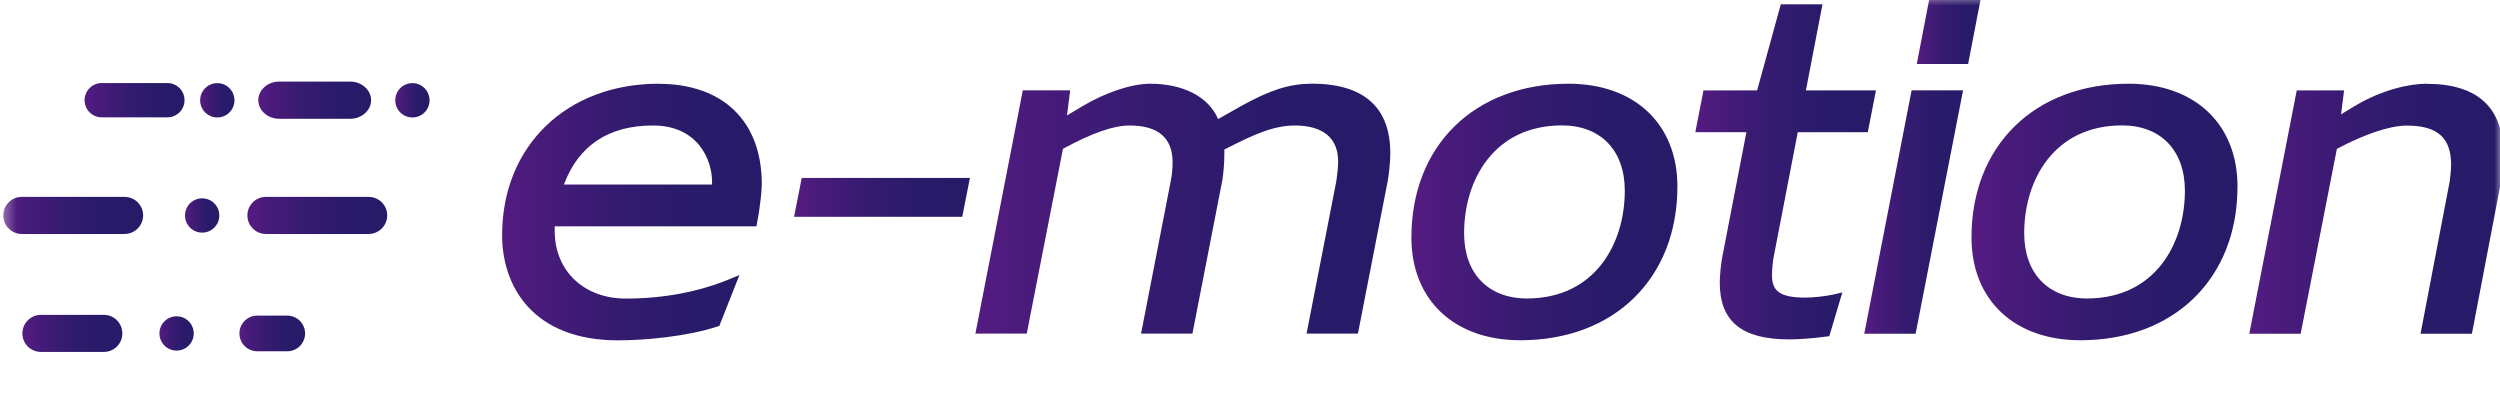 <?xml version="1.0" encoding="UTF-8"?>
<svg xmlns="http://www.w3.org/2000/svg" width="221" height="36" viewBox="0 0 221 36" fill="none">
  <g clip-path="url(#clip0_617_1895)">
    <g clip-path="url(#clip1_617_1895)">
      <g clip-path="url(#clip2_617_1895)">
        <mask id="mask0_617_1895" style="mask-type:luminance" maskUnits="userSpaceOnUse" x="0" y="-1" width="222" height="37">
          <path d="M221.286 -0.46H0.286V35.913H221.286V-0.46Z" fill="white"></path>
        </mask>
        <g mask="url(#mask0_617_1895)">
          <path d="M58.236 7.401C50.078 7.401 44.386 12.907 44.386 20.794C44.386 25.283 47.08 30.086 54.636 30.086C56.965 30.086 60.675 29.764 63.437 28.858L63.589 28.807L65.368 24.309L64.623 24.622C61.811 25.8 58.676 26.393 55.305 26.393C51.611 26.393 49.036 23.936 49.036 20.421C49.036 20.302 49.036 20.158 49.036 20.006H66.868L67.088 18.794C67.173 18.218 67.342 16.965 67.342 16.279C67.342 10.722 63.928 7.409 58.219 7.409L58.236 7.401ZM62.954 16.312H49.849C51.154 12.848 53.806 11.094 57.727 11.094C61.65 11.094 62.946 14.068 62.946 16.067V16.312H62.954Z" fill="url(#paint0_linear_617_1895)"></path>
          <path d="M70.196 19.167H85.063L85.741 15.727H70.874L70.196 19.167Z" fill="url(#paint1_linear_617_1895)"></path>
          <path d="M115.914 7.401C114.026 7.401 112.314 7.943 109.806 9.323L107.68 10.526C106.842 8.561 104.614 7.401 101.658 7.401C100.057 7.401 97.719 8.171 95.711 9.374L94.322 10.204L94.602 7.985H90.417L86.224 29.493H90.764L93.966 13.152C96.567 11.746 98.439 11.094 99.853 11.094C102.378 11.094 103.657 12.187 103.657 14.347C103.657 14.906 103.606 15.465 103.496 15.999L100.87 29.493H105.41L108.061 15.897C108.155 15.228 108.231 14.55 108.231 13.635V13.22C110.738 11.933 112.543 11.094 114.458 11.094C116.211 11.094 118.295 11.653 118.295 14.304C118.295 14.83 118.168 15.745 118.134 15.999L115.499 29.493H120.04L122.692 15.914C122.767 15.431 122.903 14.398 122.903 13.55C122.903 9.467 120.548 7.392 115.914 7.392V7.401Z" fill="url(#paint2_linear_617_1895)"></path>
          <path d="M138.659 7.401C130.35 7.401 124.767 12.865 124.767 20.997C124.767 26.512 128.545 30.078 134.39 30.078C142.7 30.078 148.283 24.614 148.283 16.482C148.283 10.967 144.505 7.401 138.659 7.401ZM134.983 26.384C131.552 26.384 129.426 24.174 129.426 20.616C129.426 15.872 132.103 11.086 138.074 11.086C141.506 11.086 143.632 13.297 143.632 16.855C143.632 21.598 140.955 26.384 134.983 26.384Z" fill="url(#paint3_linear_617_1895)"></path>
          <path d="M159.566 26.308C157.127 26.308 156.643 25.571 156.643 24.308C156.643 23.834 156.728 22.979 156.804 22.657L158.922 11.687H165.114L165.834 7.993H159.642L161.107 0.378H157.423L155.33 7.993H150.587L149.867 11.687H154.382L152.247 22.733C152.12 23.343 152.027 24.486 152.027 24.978C152.027 28.409 153.966 30.001 158.142 30.001C159.049 30.001 160.303 29.908 161.489 29.747L161.709 29.721L162.861 25.85L162.285 25.986C161.285 26.223 160.193 26.308 159.566 26.308Z" fill="url(#paint4_linear_617_1895)"></path>
          <path d="M164.801 29.501H169.341L173.535 7.985H168.986L164.801 29.501Z" fill="url(#paint5_linear_617_1895)"></path>
          <path d="M170.621 -0.46L169.443 5.656H173.984L175.161 -0.46H170.621Z" fill="url(#paint6_linear_617_1895)"></path>
          <path d="M188.172 7.401C179.863 7.401 174.28 12.865 174.28 20.997C174.28 26.512 178.058 30.078 183.903 30.078C192.213 30.078 197.795 24.614 197.795 16.482C197.795 10.967 194.018 7.401 188.172 7.401ZM184.496 26.384C181.065 26.384 178.939 24.174 178.939 20.616C178.939 15.872 181.616 11.086 187.588 11.086C191.019 11.086 193.145 13.297 193.145 16.855C193.145 21.598 190.468 26.384 184.496 26.384Z" fill="url(#paint7_linear_617_1895)"></path>
          <path d="M214.517 7.401C213.027 7.401 210.578 7.918 208.155 9.375L206.953 10.103L207.215 7.994H203.031L198.837 29.502H203.378L206.58 13.161C209.019 11.857 211.264 11.103 212.755 11.103C215.466 11.103 216.678 12.17 216.678 14.567C216.678 14.948 216.601 15.669 216.559 16.008L213.975 29.502H218.516L221.116 15.923C221.201 15.414 221.285 14.432 221.285 13.602C221.285 9.493 219.006 7.409 214.5 7.409L214.517 7.401Z" fill="url(#paint8_linear_617_1895)"></path>
          <path d="M8.993 10.374H14.796C15.635 10.374 16.312 9.696 16.312 8.858C16.312 8.019 15.635 7.341 14.796 7.341H8.993C8.155 7.341 7.477 8.019 7.477 8.858C7.477 9.696 8.155 10.374 8.993 10.374Z" fill="url(#paint9_linear_617_1895)"></path>
          <path d="M9.18 27.832H3.623C2.716 27.832 1.979 28.57 1.979 29.476C1.979 30.382 2.716 31.111 3.623 31.111H9.18C10.086 31.111 10.815 30.382 10.815 29.476C10.815 28.57 10.086 27.832 9.18 27.832Z" fill="url(#paint10_linear_617_1895)"></path>
          <path d="M24.682 10.501H30.95C31.975 10.501 32.805 9.764 32.805 8.858C32.805 7.951 31.975 7.214 30.95 7.214H24.682C23.657 7.214 22.835 7.951 22.835 8.858C22.835 9.764 23.665 10.501 24.682 10.501Z" fill="url(#paint11_linear_617_1895)"></path>
          <path d="M32.586 17.405H23.505C22.598 17.405 21.87 18.133 21.87 19.04C21.87 19.946 22.598 20.683 23.505 20.683H32.586C33.492 20.683 34.229 19.946 34.229 19.04C34.229 18.133 33.492 17.405 32.586 17.405Z" fill="url(#paint12_linear_617_1895)"></path>
          <path d="M11.01 17.405H1.929C1.023 17.405 0.286 18.133 0.286 19.04C0.286 19.946 1.023 20.683 1.929 20.683H11.01C11.916 20.683 12.653 19.946 12.653 19.04C12.653 18.133 11.916 17.405 11.01 17.405Z" fill="url(#paint13_linear_617_1895)"></path>
          <path d="M25.393 27.9H22.742C21.87 27.9 21.166 28.603 21.166 29.476C21.166 30.349 21.87 31.052 22.742 31.052H25.393C26.266 31.052 26.969 30.349 26.969 29.476C26.969 28.603 26.266 27.9 25.393 27.9Z" fill="url(#paint14_linear_617_1895)"></path>
          <path d="M17.871 17.532C17.033 17.532 16.355 18.209 16.355 19.048C16.355 19.887 17.033 20.564 17.871 20.564C18.71 20.564 19.388 19.887 19.388 19.048C19.388 18.209 18.71 17.532 17.871 17.532Z" fill="url(#paint15_linear_617_1895)"></path>
          <path d="M19.21 7.35C18.371 7.35 17.693 8.028 17.693 8.866C17.693 9.705 18.371 10.383 19.21 10.383C20.048 10.383 20.726 9.705 20.726 8.866C20.726 8.028 20.048 7.35 19.21 7.35Z" fill="url(#paint16_linear_617_1895)"></path>
          <path d="M36.457 7.35C35.618 7.35 34.94 8.028 34.94 8.866C34.94 9.705 35.618 10.383 36.457 10.383C37.295 10.383 37.973 9.705 37.973 8.866C37.973 8.028 37.295 7.35 36.457 7.35Z" fill="url(#paint17_linear_617_1895)"></path>
          <path d="M15.61 27.96C14.771 27.96 14.094 28.638 14.094 29.476C14.094 30.315 14.771 30.992 15.61 30.992C16.449 30.992 17.126 30.315 17.126 29.476C17.126 28.638 16.449 27.96 15.61 27.96Z" fill="url(#paint18_linear_617_1895)"></path>
        </g>
      </g>
    </g>
  </g>
  <defs>
    <linearGradient id="paint0_linear_617_1895" x1="44.386" y1="18.744" x2="67.342" y2="18.744" gradientUnits="userSpaceOnUse">
      <stop stop-color="#551B82"></stop>
      <stop offset="0.13" stop-color="#491B7B"></stop>
      <stop offset="0.42" stop-color="#351B70"></stop>
      <stop offset="0.7" stop-color="#291B6A"></stop>
      <stop offset="1" stop-color="#261B68"></stop>
    </linearGradient>
    <linearGradient id="paint1_linear_617_1895" x1="70.196" y1="17.447" x2="85.741" y2="17.447" gradientUnits="userSpaceOnUse">
      <stop stop-color="#551B82"></stop>
      <stop offset="0.13" stop-color="#491B7B"></stop>
      <stop offset="0.42" stop-color="#351B70"></stop>
      <stop offset="0.7" stop-color="#291B6A"></stop>
      <stop offset="1" stop-color="#261B68"></stop>
    </linearGradient>
    <linearGradient id="paint2_linear_617_1895" x1="86.224" y1="18.442" x2="122.903" y2="18.442" gradientUnits="userSpaceOnUse">
      <stop stop-color="#551B82"></stop>
      <stop offset="0.13" stop-color="#491B7B"></stop>
      <stop offset="0.42" stop-color="#351B70"></stop>
      <stop offset="0.7" stop-color="#291B6A"></stop>
      <stop offset="1" stop-color="#261B68"></stop>
    </linearGradient>
    <linearGradient id="paint3_linear_617_1895" x1="124.767" y1="18.739" x2="148.283" y2="18.739" gradientUnits="userSpaceOnUse">
      <stop stop-color="#551B82"></stop>
      <stop offset="0.13" stop-color="#491B7B"></stop>
      <stop offset="0.42" stop-color="#351B70"></stop>
      <stop offset="0.7" stop-color="#291B6A"></stop>
      <stop offset="1" stop-color="#261B68"></stop>
    </linearGradient>
    <linearGradient id="paint4_linear_617_1895" x1="149.867" y1="15.189" x2="165.834" y2="15.189" gradientUnits="userSpaceOnUse">
      <stop stop-color="#551B82"></stop>
      <stop offset="0.13" stop-color="#491B7B"></stop>
      <stop offset="0.42" stop-color="#351B70"></stop>
      <stop offset="0.7" stop-color="#291B6A"></stop>
      <stop offset="1" stop-color="#261B68"></stop>
    </linearGradient>
    <linearGradient id="paint5_linear_617_1895" x1="164.801" y1="18.743" x2="173.535" y2="18.743" gradientUnits="userSpaceOnUse">
      <stop stop-color="#551B82"></stop>
      <stop offset="0.13" stop-color="#491B7B"></stop>
      <stop offset="0.42" stop-color="#351B70"></stop>
      <stop offset="0.7" stop-color="#291B6A"></stop>
      <stop offset="1" stop-color="#261B68"></stop>
    </linearGradient>
    <linearGradient id="paint6_linear_617_1895" x1="169.443" y1="2.598" x2="175.161" y2="2.598" gradientUnits="userSpaceOnUse">
      <stop stop-color="#551B82"></stop>
      <stop offset="0.13" stop-color="#491B7B"></stop>
      <stop offset="0.42" stop-color="#351B70"></stop>
      <stop offset="0.7" stop-color="#291B6A"></stop>
      <stop offset="1" stop-color="#261B68"></stop>
    </linearGradient>
    <linearGradient id="paint7_linear_617_1895" x1="174.28" y1="18.739" x2="197.795" y2="18.739" gradientUnits="userSpaceOnUse">
      <stop stop-color="#551B82"></stop>
      <stop offset="0.13" stop-color="#491B7B"></stop>
      <stop offset="0.42" stop-color="#351B70"></stop>
      <stop offset="0.7" stop-color="#291B6A"></stop>
      <stop offset="1" stop-color="#261B68"></stop>
    </linearGradient>
    <linearGradient id="paint8_linear_617_1895" x1="198.837" y1="18.451" x2="221.285" y2="18.451" gradientUnits="userSpaceOnUse">
      <stop stop-color="#551B82"></stop>
      <stop offset="0.13" stop-color="#491B7B"></stop>
      <stop offset="0.42" stop-color="#351B70"></stop>
      <stop offset="0.7" stop-color="#291B6A"></stop>
      <stop offset="1" stop-color="#261B68"></stop>
    </linearGradient>
    <linearGradient id="paint9_linear_617_1895" x1="7.477" y1="8.858" x2="16.312" y2="8.858" gradientUnits="userSpaceOnUse">
      <stop stop-color="#551B82"></stop>
      <stop offset="0.13" stop-color="#491B7B"></stop>
      <stop offset="0.42" stop-color="#351B70"></stop>
      <stop offset="0.7" stop-color="#291B6A"></stop>
      <stop offset="1" stop-color="#261B68"></stop>
    </linearGradient>
    <linearGradient id="paint10_linear_617_1895" x1="1.979" y1="29.472" x2="10.815" y2="29.472" gradientUnits="userSpaceOnUse">
      <stop stop-color="#551B82"></stop>
      <stop offset="0.13" stop-color="#491B7B"></stop>
      <stop offset="0.42" stop-color="#351B70"></stop>
      <stop offset="0.7" stop-color="#291B6A"></stop>
      <stop offset="1" stop-color="#261B68"></stop>
    </linearGradient>
    <linearGradient id="paint11_linear_617_1895" x1="22.835" y1="8.858" x2="32.805" y2="8.858" gradientUnits="userSpaceOnUse">
      <stop stop-color="#551B82"></stop>
      <stop offset="0.13" stop-color="#491B7B"></stop>
      <stop offset="0.42" stop-color="#351B70"></stop>
      <stop offset="0.7" stop-color="#291B6A"></stop>
      <stop offset="1" stop-color="#261B68"></stop>
    </linearGradient>
    <linearGradient id="paint12_linear_617_1895" x1="21.87" y1="19.044" x2="34.229" y2="19.044" gradientUnits="userSpaceOnUse">
      <stop stop-color="#551B82"></stop>
      <stop offset="0.13" stop-color="#491B7B"></stop>
      <stop offset="0.42" stop-color="#351B70"></stop>
      <stop offset="0.7" stop-color="#291B6A"></stop>
      <stop offset="1" stop-color="#261B68"></stop>
    </linearGradient>
    <linearGradient id="paint13_linear_617_1895" x1="0.286" y1="19.044" x2="12.653" y2="19.044" gradientUnits="userSpaceOnUse">
      <stop stop-color="#551B82"></stop>
      <stop offset="0.13" stop-color="#491B7B"></stop>
      <stop offset="0.42" stop-color="#351B70"></stop>
      <stop offset="0.7" stop-color="#291B6A"></stop>
      <stop offset="1" stop-color="#261B68"></stop>
    </linearGradient>
    <linearGradient id="paint14_linear_617_1895" x1="21.166" y1="29.476" x2="26.969" y2="29.476" gradientUnits="userSpaceOnUse">
      <stop stop-color="#551B82"></stop>
      <stop offset="0.13" stop-color="#491B7B"></stop>
      <stop offset="0.42" stop-color="#351B70"></stop>
      <stop offset="0.7" stop-color="#291B6A"></stop>
      <stop offset="1" stop-color="#261B68"></stop>
    </linearGradient>
    <linearGradient id="paint15_linear_617_1895" x1="16.355" y1="19.048" x2="19.388" y2="19.048" gradientUnits="userSpaceOnUse">
      <stop stop-color="#551B82"></stop>
      <stop offset="0.13" stop-color="#491B7B"></stop>
      <stop offset="0.42" stop-color="#351B70"></stop>
      <stop offset="0.7" stop-color="#291B6A"></stop>
      <stop offset="1" stop-color="#261B68"></stop>
    </linearGradient>
    <linearGradient id="paint16_linear_617_1895" x1="17.693" y1="8.866" x2="20.726" y2="8.866" gradientUnits="userSpaceOnUse">
      <stop stop-color="#551B82"></stop>
      <stop offset="0.13" stop-color="#491B7B"></stop>
      <stop offset="0.42" stop-color="#351B70"></stop>
      <stop offset="0.7" stop-color="#291B6A"></stop>
      <stop offset="1" stop-color="#261B68"></stop>
    </linearGradient>
    <linearGradient id="paint17_linear_617_1895" x1="34.94" y1="8.866" x2="37.973" y2="8.866" gradientUnits="userSpaceOnUse">
      <stop stop-color="#551B82"></stop>
      <stop offset="0.13" stop-color="#491B7B"></stop>
      <stop offset="0.42" stop-color="#351B70"></stop>
      <stop offset="0.7" stop-color="#291B6A"></stop>
      <stop offset="1" stop-color="#261B68"></stop>
    </linearGradient>
    <linearGradient id="paint18_linear_617_1895" x1="14.094" y1="29.476" x2="17.126" y2="29.476" gradientUnits="userSpaceOnUse">
      <stop stop-color="#551B82"></stop>
      <stop offset="0.13" stop-color="#491B7B"></stop>
      <stop offset="0.42" stop-color="#351B70"></stop>
      <stop offset="0.7" stop-color="#291B6A"></stop>
      <stop offset="1" stop-color="#261B68"></stop>
    </linearGradient>
    <clipPath id="clip0_617_1895">
      <rect width="221" height="35.913" fill="white"></rect>
    </clipPath>
    <clipPath id="clip1_617_1895">
      <rect width="221" height="35.913" fill="white"></rect>
    </clipPath>
    <clipPath id="clip2_617_1895">
      <rect width="221" height="35.913" fill="white"></rect>
    </clipPath>
  </defs>
</svg>
